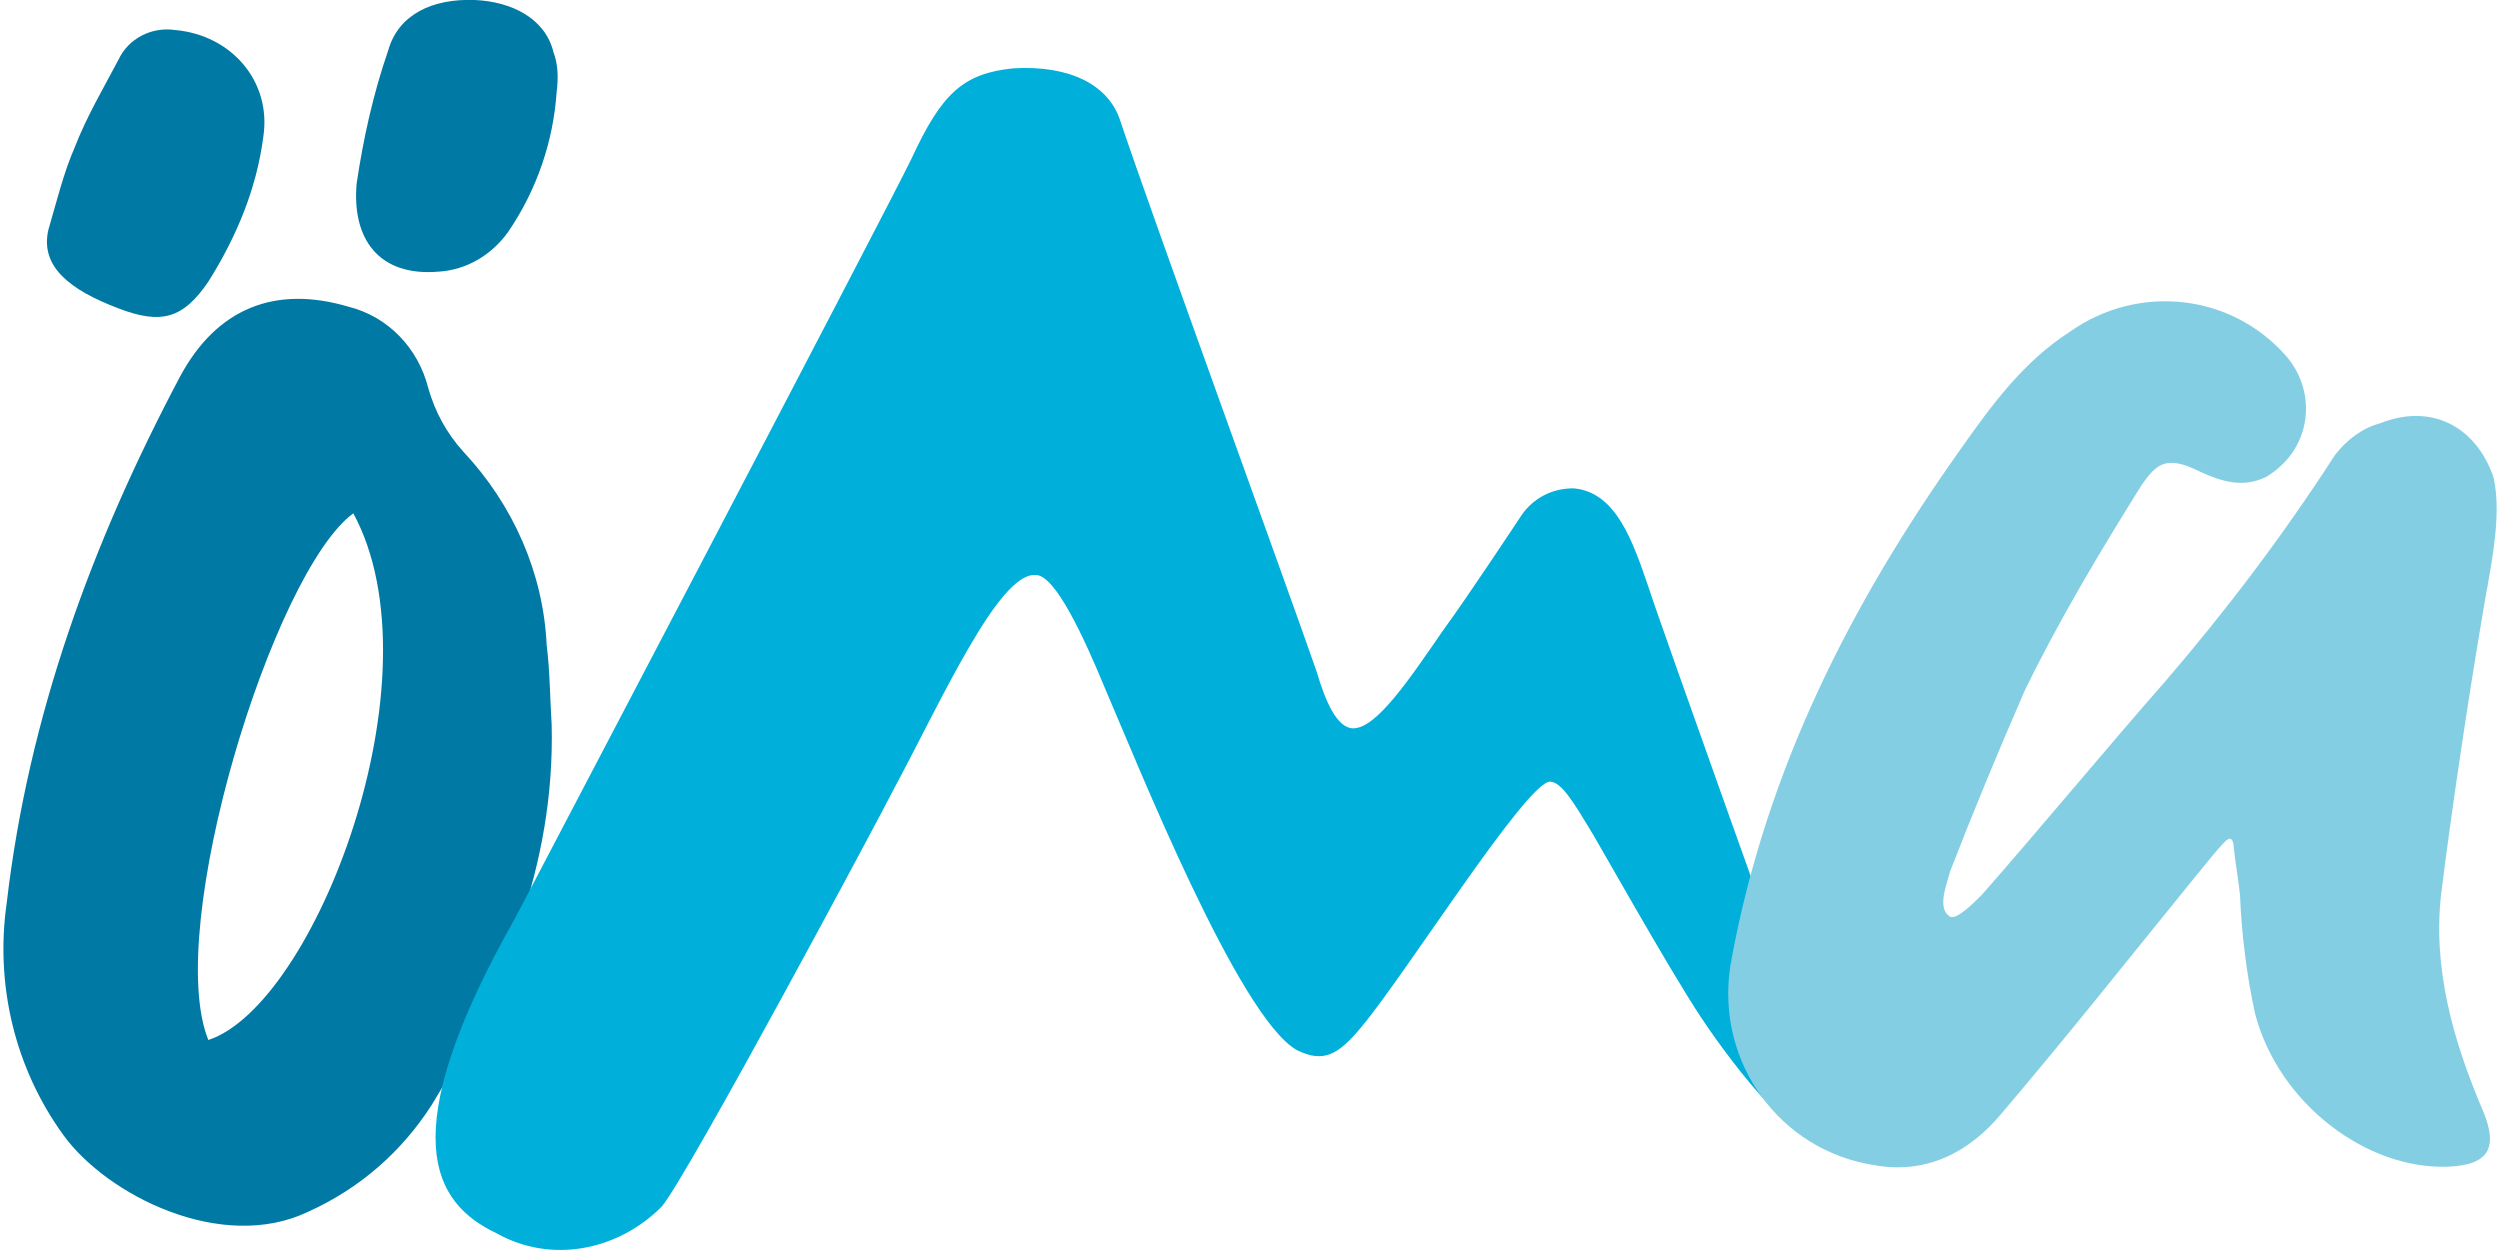 <?xml version="1.0" encoding="utf-8"?>
<!-- Generator: Adobe Illustrator 28.1.0, SVG Export Plug-In . SVG Version: 6.00 Build 0)  -->
<svg version="1.1" id="Calque_1" xmlns="http://www.w3.org/2000/svg" xmlns:xlink="http://www.w3.org/1999/xlink" x="0px" y="0px"
	 width="150px" height="75px" viewBox="0 0 150 75" style="enable-background:new 0 0 150 75;" xml:space="preserve">
<style type="text/css">
	.st0{fill:#007AA4;}
	.st1{fill:#00B0DB;}
	.st2{fill:#84CEE4;}
</style>
<g id="OEMA_Logo_RGB_RZ" transform="translate(0 0)">
	<path id="Pfad_115" class="st0" d="M21.2,30.8c-4.8,3.5-11.4,24.9-8.7,31.6C18.9,60.3,26.5,40.6,21.2,30.8 M33.1,43.5
		c0.2,8.4-2.9,15.8-7.2,22.8c-1.8,2.8-4.3,5-7.4,6.4c-5.2,2.5-12.1-1-14.7-4.6c-2.9-4-4.1-9-3.4-13.9c1.3-11.2,5.1-21.6,10.4-31.6
		c2.2-4.1,5.7-5.5,10.1-4.2c2.4,0.6,4.2,2.5,4.8,4.9c0.4,1.4,1.1,2.7,2.1,3.8c3,3.2,4.8,7.3,5,11.6C33,40.3,33,41.9,33.1,43.5"/>
	<path id="Pfad_116" class="st0" d="M2.9,13.8c0.5-1.7,0.9-3.4,1.6-5C5.2,7,6.2,5.3,7.1,3.6c0.6-1.3,2-2,3.4-1.8
		c3.4,0.3,5.8,3.1,5.3,6.4c-0.4,3.1-1.6,6-3.3,8.7c-1.5,2.2-2.8,2.6-5.4,1.6C4.2,17.4,2.4,16,2.9,13.8"/>
	<path id="Pfad_117" class="st0" d="M33.4,5.5c-0.2,3-1.2,5.9-2.9,8.4c-1,1.4-2.5,2.3-4.2,2.4c-3.6,0.3-5.2-2-4.9-5.3
		c0.4-2.7,1-5.4,1.9-8c0.6-2.1,2.6-3.1,5.2-3c2.2,0.1,4.2,1.1,4.7,3.1C33.5,3.9,33.5,4.7,33.4,5.5"/>
	<path id="Pfad_118" class="st1" d="M30.9,55.1c0,0,22.1-42.1,23.8-45.6c1.8-3.9,3.1-5.1,6.1-5.4c3.4-0.2,5.7,1,6.4,3.1
		C69,12.6,77.3,35.4,79,40.3c0.5,1.7,1.2,3.4,2.2,3.4c1.4,0,3.4-3,5.4-5.9c1.4-1.9,4.7-6.9,4.7-6.9c0.7-1,1.8-1.6,3.1-1.6
		c2.6,0.2,3.6,3.3,4.5,5.9c0.7,2.2,9.3,26.2,9.3,26.2s3.8,6.4,1.9,7.2s-6-4.5-8-7.5s-6.4-10.9-6.8-11.5c-0.8-1.3-1.6-2.7-2.3-2.7
		c-1.4,0-8.7,11.6-11.3,14.7c-1.4,1.7-2.3,2.2-3.9,1.4c-3.5-2-9.6-17.3-11.5-21.7c-1.2-2.9-3-6.9-4.2-6.8c-2.2-0.1-5.6,7.5-8.5,12.9
		c-0.7,1.4-12.3,23.1-13.9,25C37,75.1,33,75.8,29.8,74C26,72.2,23.5,68.2,30.9,55.1"/>
	<path id="Pfad_119" class="st2" d="M117,55c0.4,0.2,1.4-0.8,1.9-1.3c3-3.4,8-9.4,11-12.8c3.7-4.3,7.1-8.8,10.2-13.6
		c0.7-0.9,1.6-1.6,2.7-1.9c3-1.2,5.7,0.1,6.8,3.2c0.6,2.5-0.3,6-0.7,8.6c-0.8,4.7-1.8,11.4-2.4,16.2c-0.6,4.6,0.7,9.1,2.5,13.3
		c0.9,2.2,0.3,3.2-2.1,3.3c-4.9,0.2-10.2-3.8-11.6-9.2c-0.5-2.3-0.8-4.7-0.9-7.1c-0.1-1-0.3-2-0.4-3.1c-0.1-0.4-0.3-0.3-0.5-0.1
		c-0.6,0.6-1.1,1.3-1.7,2c-3.9,4.8-7.7,9.6-11.7,14.3c-1.9,2.3-4.5,3.7-7.7,3.1c-5.6-0.9-9.4-6.1-8.6-11.8c0-0.2,0.1-0.4,0.1-0.6
		c2.1-11.3,7.1-21.2,13.7-30.5c1.9-2.7,3.8-5.3,6.6-7.1c4.1-2.9,9.7-2.3,13,1.5c1.7,2,1.5,4.9-0.4,6.6c-0.2,0.2-0.5,0.4-0.8,0.6
		c-1.4,0.7-2.7,0.3-4-0.3c-2-1-2.6-0.5-3.5,0.8c-2.5,4-4.9,8-7,12.3c-1.7,3.9-3.1,7.3-4.5,10.9C116.8,53.1,116.2,54.5,117,55"/>
</g>
</svg>
